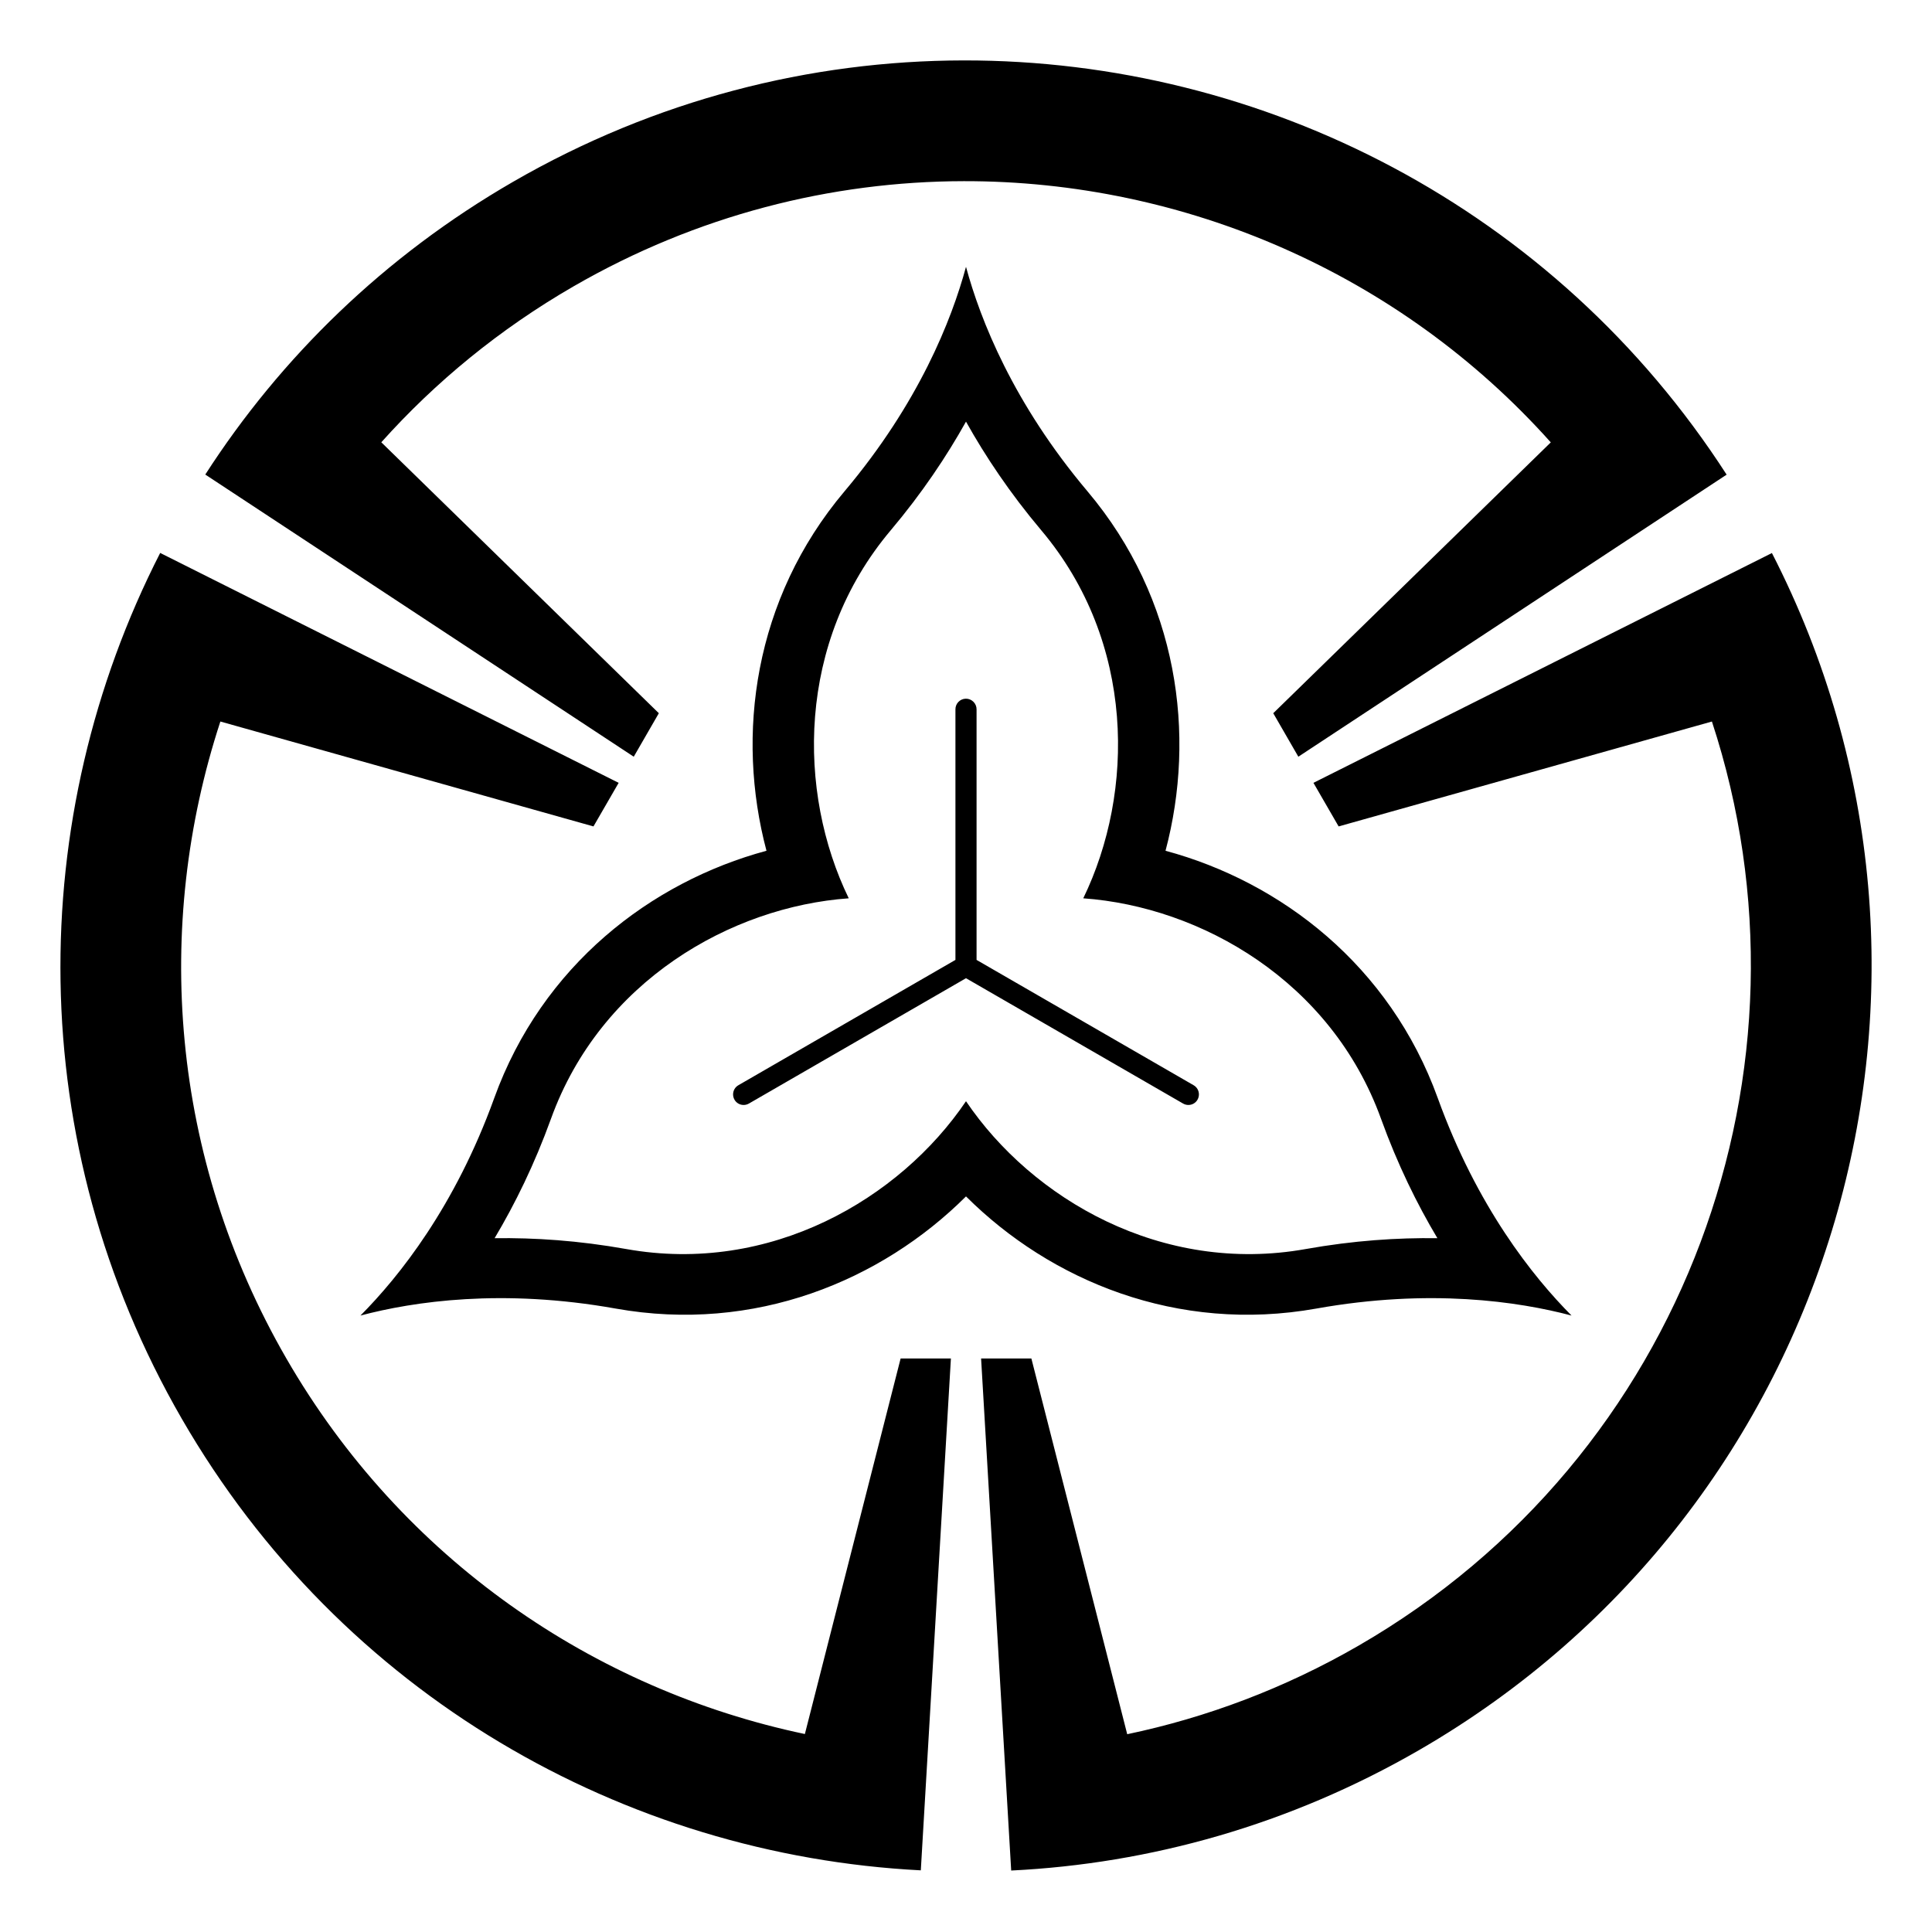 <?xml version="1.0" encoding="UTF-8" standalone="no"?>
<!-- Created with Inkscape (http://www.inkscape.org/) -->
<svg
   xmlns:svg="http://www.w3.org/2000/svg"
   xmlns="http://www.w3.org/2000/svg"
   version="1.0"
   width="640"
   height="640"
   id="svg2">
  <defs
     id="defs4" />
  <g
     transform="translate(20,-432.362)"
     id="layer1">
    <path
       d="M 299.156,452.375 C 248.429,452.456 197.055,465.395 150,492.562 C 107.314,517.207 72.992,550.776 48,589.562 L 189.938,683.031 L 198.25,668.625 L 106.312,578.875 C 124.21,558.891 145.512,541.357 170,527.219 C 210.781,503.674 255.318,492.445 299.281,492.375 C 372.229,492.259 443.611,522.859 493.719,578.906 L 401.781,668.625 L 410.094,683.031 L 551.969,589.594 C 495.013,501.274 398.341,452.217 299.156,452.375 z M 300,520.75 C 295.224,538.37 284.353,565.939 259.75,595.125 C 229.63,630.855 223.732,675.909 233.906,714.188 C 195.658,724.51 159.606,752.164 143.719,796.125 C 130.745,832.025 112.277,855.211 99.406,868.156 C 117.053,863.482 146.391,859.129 183.969,865.844 C 229.984,874.066 271.937,856.65 300,828.688 C 328.063,856.65 370.016,874.066 416.031,865.844 C 453.609,859.129 482.947,863.482 500.594,868.156 C 487.723,855.211 469.255,832.025 456.281,796.125 C 440.394,752.164 404.342,724.51 366.094,714.188 C 376.268,675.909 370.37,630.855 340.25,595.125 C 315.647,565.939 304.776,538.37 300,520.75 z M 300,572.031 C 306.431,583.542 314.573,595.737 324.938,608.031 C 356.157,645.066 355.911,694.784 338.844,729.938 C 377.824,732.73 421.004,757.379 437.469,802.938 C 442.934,818.06 449.403,831.207 456.156,842.531 C 442.972,842.345 428.36,843.297 412.531,846.125 C 364.832,854.648 321.903,829.53 300,797.156 C 278.097,829.53 235.168,854.648 187.469,846.125 C 171.64,843.297 157.028,842.345 143.844,842.531 C 150.597,831.207 157.066,818.06 162.531,802.938 C 178.996,757.379 222.176,732.73 261.156,729.938 C 244.089,694.784 243.843,645.066 275.062,608.031 C 285.427,595.737 293.569,583.542 300,572.031 z M 33.062,615.531 C -11.695,703.105 -12.584,810.886 40.219,902.344 C 93.019,993.796 186.814,1046.909 285.031,1051.938 L 295,882.375 L 278.344,882.375 L 246.625,1006.781 C 176.815,992.099 113.291,948.936 74.844,882.344 C 36.392,815.744 30.797,739.167 53,671.375 L 176.594,706.125 L 184.938,691.688 L 33.062,615.531 z M 566.969,615.562 L 415.094,691.688 L 423.438,706.125 L 547.094,671.375 C 584.708,785.827 538.435,914.926 430,977.531 C 405.512,991.669 379.663,1001.338 353.406,1006.844 L 321.656,882.375 L 305,882.375 L 314.969,1052 C 361.06,1049.75 407.31,1036.803 450,1012.156 C 589.047,931.877 639.502,756.852 566.969,615.562 z M 299.938,663.812 C 298.004,663.847 296.465,665.442 296.5,667.375 L 296.5,750.344 L 224.625,791.844 C 223.527,792.462 222.848,793.615 222.844,794.875 C 222.839,796.135 223.501,797.312 224.594,797.938 C 225.687,798.563 227.041,798.548 228.125,797.906 L 300,756.406 L 371.875,797.906 C 372.959,798.548 374.313,798.563 375.406,797.938 C 376.499,797.312 377.161,796.135 377.156,794.875 C 377.152,793.615 376.473,792.462 375.375,791.844 L 303.5,750.344 L 303.5,667.375 C 303.517,666.425 303.141,665.516 302.469,664.844 C 301.797,664.172 300.887,663.795 299.938,663.812 z "
       style="opacity:1;fill:#000000;fill-opacity:1;fill-rule:nonzero;stroke:none;stroke-width:30;stroke-linecap:round;stroke-linejoin:round;stroke-miterlimit:4;stroke-dasharray:none;stroke-opacity:1"
       id="path3141" />
  </g>
</svg>
